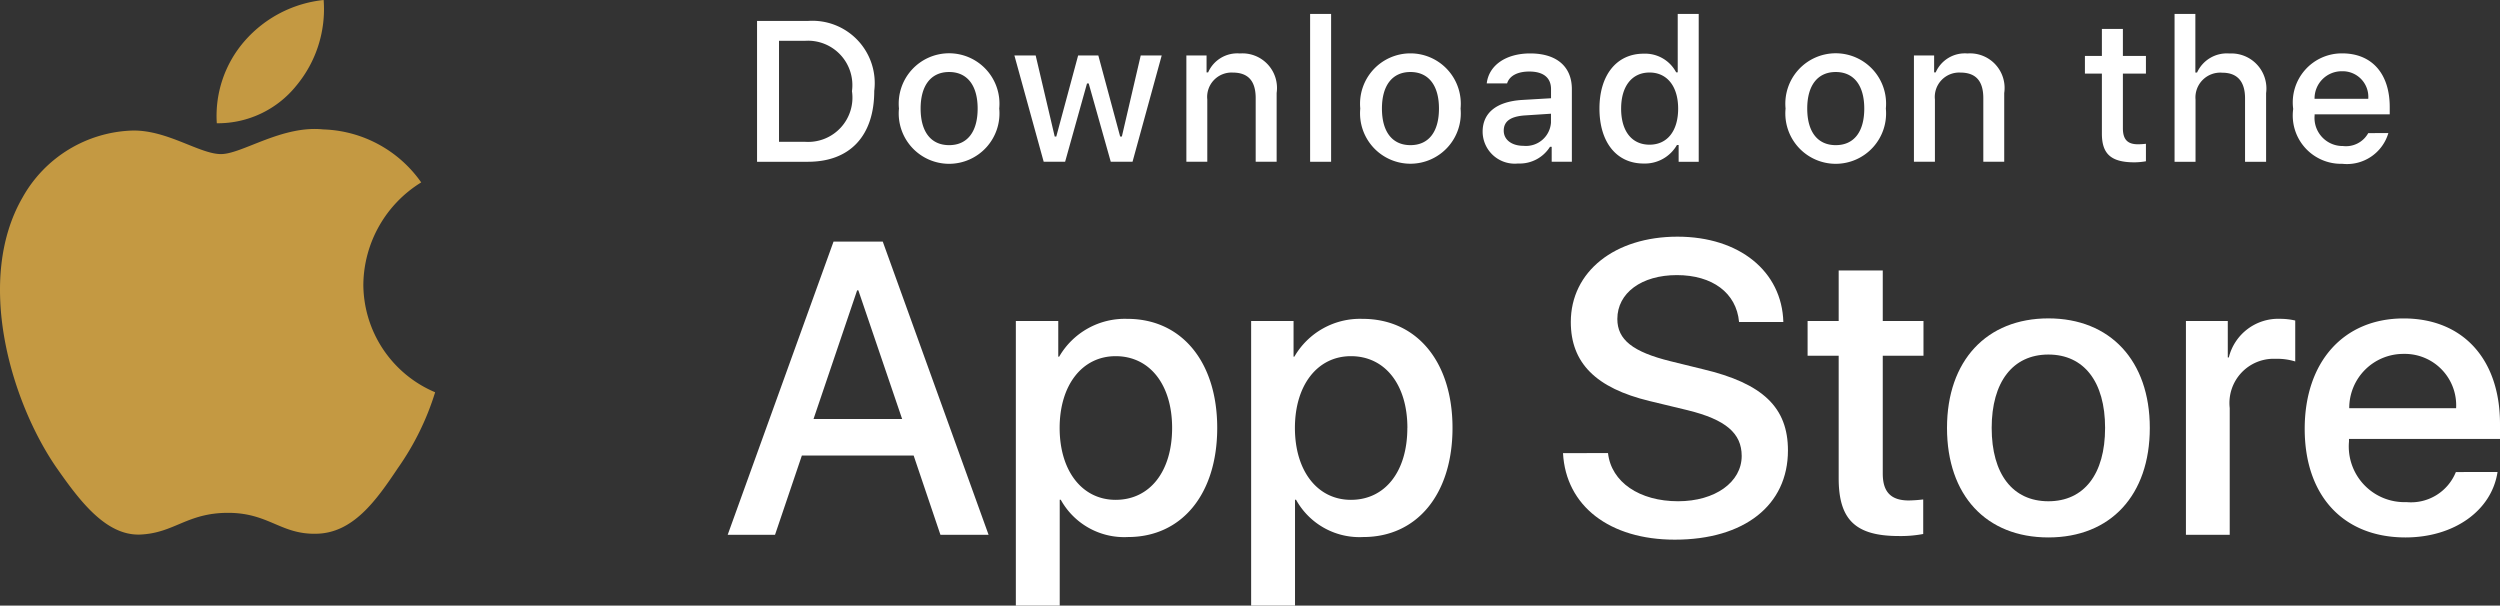 <svg xmlns="http://www.w3.org/2000/svg" width="147.338" height="35.69" viewBox="0 0 147.338 35.69">
  <rect x="0" y="0" width="147.338" height="35.69" fill="#333333" stroke="none"/>
  <g id="Group_67" data-name="Group 67" transform="translate(-783.331 -1228.657)">
    <g id="Group_40" data-name="Group 40" transform="translate(783.332 1228.657)">
      <g id="Group_39" data-name="Group 39">
        <path id="Path_19" data-name="Path 19" d="M22.327,18.621a7.161,7.161,0,0,1,3.41-6.008A7.33,7.33,0,0,0,19.961,9.49c-2.43-.255-4.786,1.454-6.024,1.454-1.262,0-3.169-1.429-5.222-1.387A7.692,7.692,0,0,0,2.243,13.5c-2.8,4.845-.711,11.967,1.97,15.883,1.341,1.918,2.909,4.06,4.96,3.984,2.007-.083,2.757-1.28,5.18-1.28,2.4,0,3.1,1.28,5.2,1.232,2.154-.035,3.511-1.926,4.805-3.863a15.86,15.86,0,0,0,2.2-4.475A6.92,6.92,0,0,1,22.327,18.621Z" transform="translate(-0.914 -1.863)" fill="#c49942"/>
        <path id="Path_20" data-name="Path 20" d="M19.368,6.322A7.051,7.051,0,0,0,20.981,1.27a7.174,7.174,0,0,0-4.642,2.4,6.71,6.71,0,0,0-1.655,4.864,5.932,5.932,0,0,0,4.684-2.212Z" transform="translate(-1.908 -1.27)" fill="#c49942"/>
      </g>
    </g>
    <g id="Group_41" data-name="Group 41" transform="translate(826.217 1242.606)">
      <path id="Path_21" data-name="Path 21" d="M11.6,14.227H5.012L3.43,18.9H.64L6.879,1.617h2.9L16.017,18.9H13.179ZM5.7,12.072h5.221L8.341,4.491H8.269Z" transform="translate(-0.64 -1.329)" fill="#fff"/>
      <path id="Path_22" data-name="Path 22" d="M30.814,12.953c0,3.915-2.1,6.431-5.258,6.431a4.271,4.271,0,0,1-3.964-2.2h-.06v6.24H18.946V6.653h2.5v2.1H21.5a4.469,4.469,0,0,1,4.012-2.227C28.706,6.521,30.814,9.049,30.814,12.953Zm-2.658,0c0-2.551-1.318-4.228-3.329-4.228-1.976,0-3.3,1.712-3.3,4.228,0,2.539,1.329,4.239,3.3,4.239,2.011,0,3.329-1.665,3.329-4.239Z" transform="translate(-1.963 -1.683)" fill="#fff"/>
      <path id="Path_23" data-name="Path 23" d="M45.762,12.953c0,3.915-2.1,6.431-5.258,6.431a4.271,4.271,0,0,1-3.964-2.2h-.06v6.24H33.894V6.653h2.5v2.1h.048a4.469,4.469,0,0,1,4.012-2.227C43.654,6.521,45.762,9.049,45.762,12.953Zm-2.659,0c0-2.551-1.318-4.228-3.329-4.228-1.976,0-3.3,1.712-3.3,4.228,0,2.539,1.329,4.239,3.3,4.239,2.011,0,3.326-1.665,3.326-4.239Z" transform="translate(-3.044 -1.683)" fill="#fff"/>
      <path id="Path_24" data-name="Path 24" d="M56.358,14.06c.192,1.714,1.856,2.839,4.131,2.839,2.18,0,3.748-1.125,3.748-2.67,0-1.341-.946-2.144-3.185-2.695l-2.24-.54c-3.173-.766-4.646-2.25-4.646-4.658,0-2.982,2.6-5.03,6.286-5.03,3.653,0,6.156,2.048,6.24,5.03h-2.61c-.156-1.725-1.582-2.765-3.665-2.765s-3.509,1.053-3.509,2.586c0,1.222.91,1.941,3.138,2.491l1.9.467c3.546.838,5.017,2.263,5.017,4.79,0,3.233-2.574,5.258-6.67,5.258-3.832,0-6.42-1.977-6.587-5.1Z" transform="translate(-4.476 -1.307)" fill="#fff"/>
      <path id="Path_25" data-name="Path 25" d="M73.674,3.45V6.431h2.4V8.479h-2.4v6.946c0,1.079.48,1.582,1.533,1.582a8.1,8.1,0,0,0,.851-.06v2.036a7.1,7.1,0,0,1-1.436.12c-2.551,0-3.546-.958-3.546-3.4V8.479H69.244V6.431h1.832V3.45Z" transform="translate(-5.599 -1.461)" fill="#fff"/>
      <path id="Path_26" data-name="Path 26" d="M78.1,12.952c0-3.964,2.335-6.455,5.975-6.455s5.977,2.491,5.977,6.455-2.312,6.455-5.977,6.455S78.1,16.927,78.1,12.952Zm9.317,0c0-2.719-1.246-4.324-3.342-4.324s-3.342,1.617-3.342,4.324c0,2.73,1.246,4.323,3.342,4.323S87.417,15.682,87.417,12.952Z" transform="translate(-6.239 -1.682)" fill="#fff"/>
      <path id="Path_27" data-name="Path 27" d="M93.278,6.653h2.467V8.8h.06a3,3,0,0,1,3.03-2.276,3.98,3.98,0,0,1,.885.1V9.037a3.611,3.611,0,0,0-1.161-.156,2.606,2.606,0,0,0-2.7,2.9v7.473H93.278Z" transform="translate(-7.336 -1.683)" fill="#fff"/>
      <path id="Path_28" data-name="Path 28" d="M112.189,15.55c-.348,2.287-2.575,3.857-5.425,3.857-3.664,0-5.94-2.456-5.94-6.4S103.112,6.5,106.656,6.5c3.485,0,5.678,2.394,5.678,6.215V13.6h-8.9v.156a3.282,3.282,0,0,0,3.39,3.569,2.85,2.85,0,0,0,2.909-1.772Zm-8.742-3.76h6.3a3.029,3.029,0,0,0-3.09-3.2,3.189,3.189,0,0,0-3.208,3.2Z" transform="translate(-7.882 -1.682)" fill="#fff"/>
    </g>
    <g id="Group_43" data-name="Group 43" transform="translate(827.948 1229.478)">
      <g id="Group_42" data-name="Group 42">
        <path id="Path_29" data-name="Path 29" d="M4.006,1.1A3.673,3.673,0,0,1,7.913,5.222C7.913,7.874,6.479,9.4,4.006,9.4h-3V1.1ZM2.3,8.225H3.862A2.61,2.61,0,0,0,6.6,5.238,2.618,2.618,0,0,0,3.862,2.269H2.3Z" transform="translate(-1.006 -0.687)" fill="#fff"/>
        <path id="Path_30" data-name="Path 30" d="M10.02,6.413a2.969,2.969,0,1,1,5.91,0,2.969,2.969,0,1,1-5.91,0Zm4.638,0c0-1.358-.61-2.153-1.681-2.153s-1.68.794-1.68,2.153.6,2.157,1.68,2.157,1.681-.794,1.681-2.157Z" transform="translate(-1.657 -0.837)" fill="#fff"/>
        <path id="Path_31" data-name="Path 31" d="M24.317,9.558H23.034l-1.3-4.615h-.1l-1.29,4.615H19.081L17.354,3.292h1.254l1.123,4.781h.092l1.288-4.781H22.3l1.288,4.781h.1L24.8,3.292h1.237Z" transform="translate(-2.188 -0.846)" fill="#fff"/>
        <path id="Path_32" data-name="Path 32" d="M28.28,3.282h1.19v1h.092a1.876,1.876,0,0,1,1.87-1.116A2.038,2.038,0,0,1,33.6,5.492V9.548H32.365V5.8c0-1.007-.438-1.508-1.352-1.508a1.437,1.437,0,0,0-1.5,1.588V9.548H28.28Z" transform="translate(-2.978 -0.836)" fill="#fff"/>
        <path id="Path_33" data-name="Path 33" d="M36.141.655h1.237V9.368H36.141Z" transform="translate(-3.546 -0.655)" fill="#fff"/>
        <path id="Path_34" data-name="Path 34" d="M39.326,6.413a2.969,2.969,0,1,1,5.911,0,2.969,2.969,0,1,1-5.911,0Zm4.638,0c0-1.358-.61-2.153-1.681-2.153s-1.68.794-1.68,2.153.6,2.157,1.68,2.157,1.681-.794,1.681-2.157Z" transform="translate(-3.775 -0.837)" fill="#fff"/>
        <path id="Path_35" data-name="Path 35" d="M47.1,7.777c0-1.128.84-1.778,2.331-1.871l1.7-.1V5.268c0-.662-.438-1.036-1.283-1.036-.69,0-1.169.253-1.306.7h-1.2c.126-1.076,1.139-1.767,2.56-1.767,1.571,0,2.457.782,2.457,2.106V9.549H51.17V8.668h-.1a2.108,2.108,0,0,1-1.882.984A1.893,1.893,0,0,1,47.1,7.777Zm4.028-.535V6.718l-1.53.1c-.863.058-1.254.351-1.254.9s.489.892,1.162.892a1.477,1.477,0,0,0,1.622-1.37Z" transform="translate(-4.338 -0.837)" fill="#fff"/>
        <path id="Path_36" data-name="Path 36" d="M54.522,6.232c0-1.98,1.018-3.234,2.6-3.234a2.065,2.065,0,0,1,1.921,1.1h.092V.655h1.237V9.368H59.189v-.99h-.1a2.175,2.175,0,0,1-1.968,1.093C55.529,9.471,54.522,8.217,54.522,6.232Zm1.277,0c0,1.329.626,2.129,1.674,2.129S59.16,7.55,59.16,6.237s-.651-2.129-1.686-2.129S55.8,4.914,55.8,6.232Z" transform="translate(-4.875 -0.655)" fill="#fff"/>
        <path id="Path_37" data-name="Path 37" d="M66.344,6.413a2.969,2.969,0,1,1,5.91,0,2.969,2.969,0,1,1-5.91,0Zm4.638,0c0-1.358-.61-2.153-1.681-2.153s-1.68.794-1.68,2.153.6,2.157,1.68,2.157S70.982,7.777,70.982,6.413Z" transform="translate(-5.728 -0.837)" fill="#fff"/>
        <path id="Path_38" data-name="Path 38" d="M74.5,3.282h1.19v1h.092a1.876,1.876,0,0,1,1.87-1.116A2.038,2.038,0,0,1,79.821,5.5V9.548H78.589V5.8c0-1.007-.438-1.508-1.352-1.508a1.437,1.437,0,0,0-1.5,1.588V9.548H74.5Z" transform="translate(-6.319 -0.836)" fill="#fff"/>
        <path id="Path_39" data-name="Path 39" d="M87.6,1.611V3.2h1.358V4.241H87.6V7.463c0,.656.27.944.886.944a4.127,4.127,0,0,0,.472-.029v1.03a4.059,4.059,0,0,1-.673.063c-1.375,0-1.923-.484-1.923-1.692V4.241h-1V3.2h1V1.611Z" transform="translate(-7.104 -0.725)" fill="#fff"/>
        <path id="Path_40" data-name="Path 40" d="M91.057.655h1.226V4.109h.1a1.928,1.928,0,0,1,1.911-1.122,2.064,2.064,0,0,1,2.158,2.336V9.368H95.211V5.627c0-1-.466-1.508-1.34-1.508a1.464,1.464,0,0,0-1.578,1.589v3.66H91.057Z" transform="translate(-7.516 -0.655)" fill="#fff"/>
        <path id="Path_41" data-name="Path 41" d="M104.2,7.857a2.544,2.544,0,0,1-2.715,1.813,2.846,2.846,0,0,1-2.894-3.234,2.89,2.89,0,0,1,2.889-3.274c1.744,0,2.8,1.191,2.8,3.159v.432H99.853v.069a1.656,1.656,0,0,0,1.669,1.8,1.5,1.5,0,0,0,1.491-.76ZM99.85,5.838h3.165a1.511,1.511,0,0,0-1.542-1.623A1.6,1.6,0,0,0,99.85,5.838Z" transform="translate(-8.058 -0.837)" fill="#fff"/>
      </g>
    </g>
  </g>
</svg>
